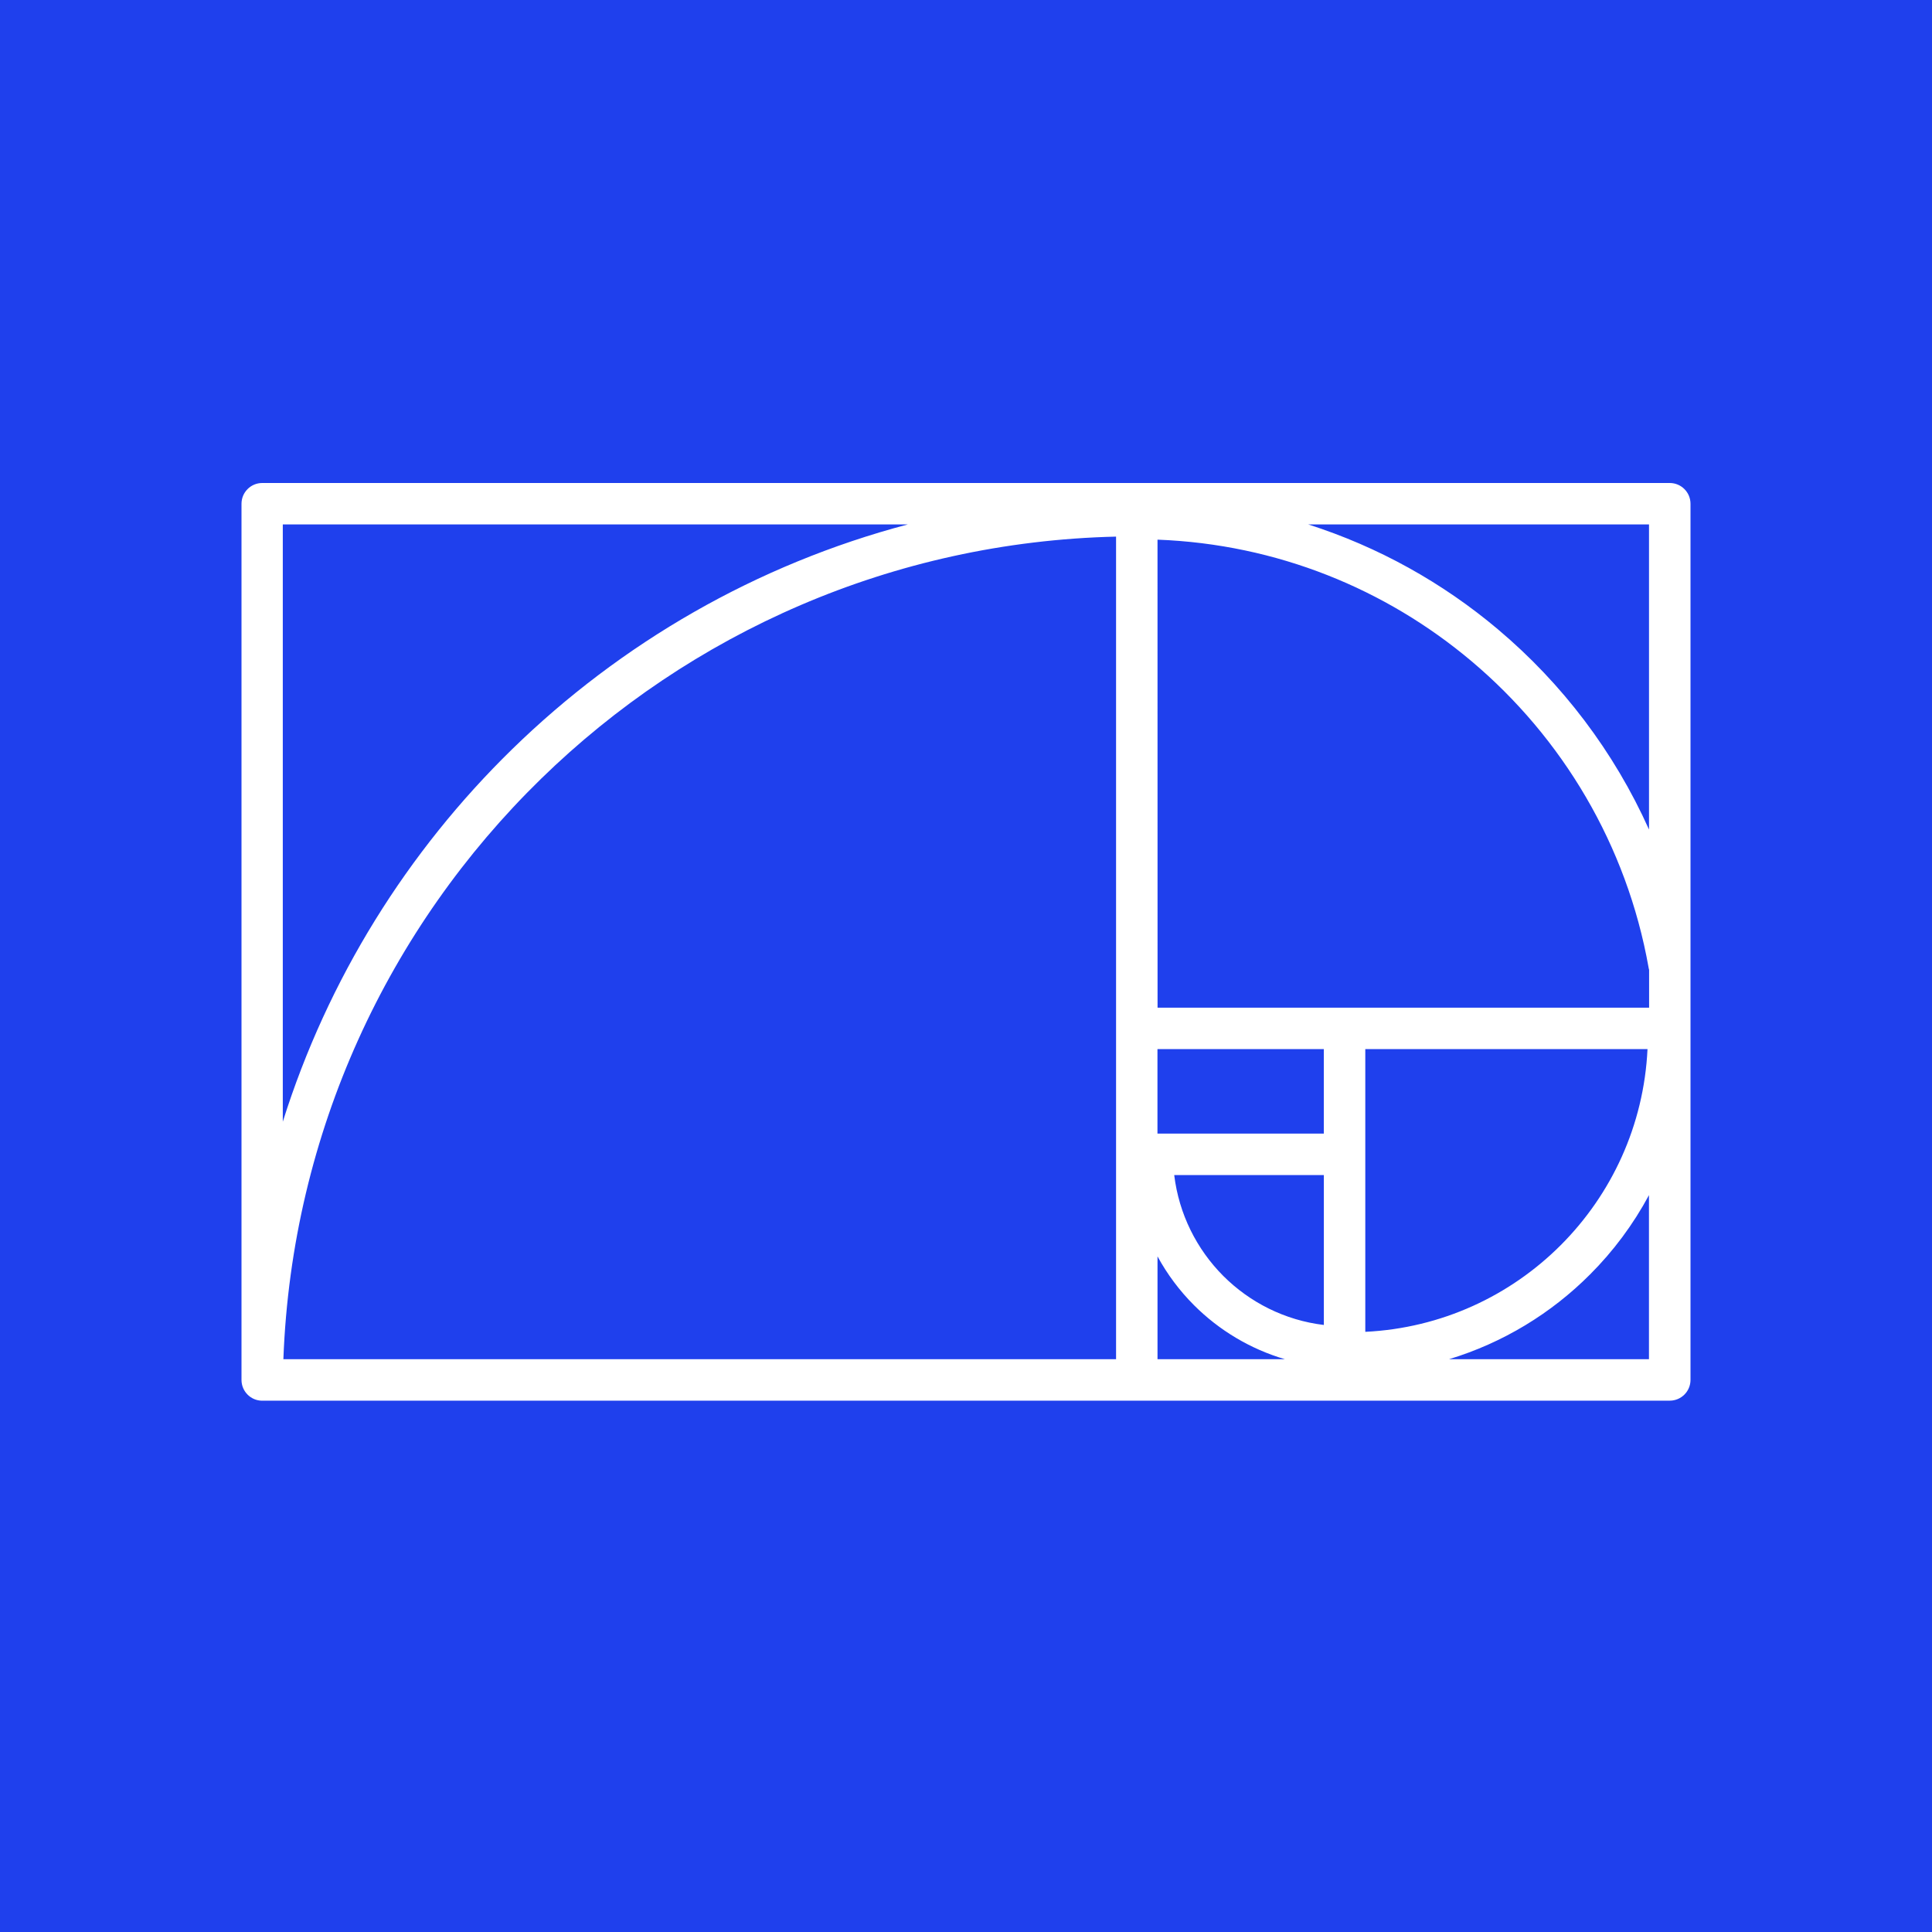 <svg width="40" height="40" viewBox="0 0 40 40" fill="none" xmlns="http://www.w3.org/2000/svg">
<rect width="40" height="40" fill="#1F40ED"/>
<path fill-rule="evenodd" clip-rule="evenodd" d="M34.57 10H5.429C5.192 10 5 10.193 5 10.43V28.57C5 28.807 5.192 29 5.429 29L23.538 28.999H34.571C34.807 28.999 35 28.807 35 28.569V10.43C35 10.192 34.807 10 34.571 10L34.57 10ZM27.409 27.432C26.6 27.335 25.874 26.964 25.326 26.416C24.779 25.867 24.409 25.139 24.311 24.329H27.409L27.409 27.432ZM23.965 26.012C24.168 26.385 24.423 26.725 24.721 27.023C25.238 27.54 25.883 27.929 26.603 28.141H23.965V26.012ZM34.11 21.72C34.035 23.301 33.364 24.727 32.316 25.777C31.269 26.826 29.845 27.498 28.267 27.574V21.72L34.11 21.72ZM30 28.141C31.117 27.802 32.117 27.192 32.921 26.385C33.403 25.903 33.815 25.35 34.14 24.744V28.141L30 28.141ZM23.965 11.173C26.434 11.266 28.69 12.194 30.461 13.685C32.348 15.273 33.682 17.499 34.132 20.031C34.134 20.047 34.138 20.063 34.143 20.078V20.863H23.966L23.965 11.173ZM34.141 17.175C33.419 15.565 32.343 14.149 31.01 13.027C29.869 12.066 28.54 11.322 27.086 10.858H34.141V17.175ZM5.867 28.141C6.043 23.435 8.052 19.199 11.199 16.127C14.289 13.111 18.478 11.219 23.107 11.11V28.141L5.867 28.141ZM18.794 10.858C15.662 11.685 12.854 13.315 10.603 15.512C8.438 17.625 6.786 20.265 5.855 23.224V10.858L18.794 10.858ZM27.408 23.47H23.964V21.72H27.408V23.47Z" fill="white"/>
</svg>
